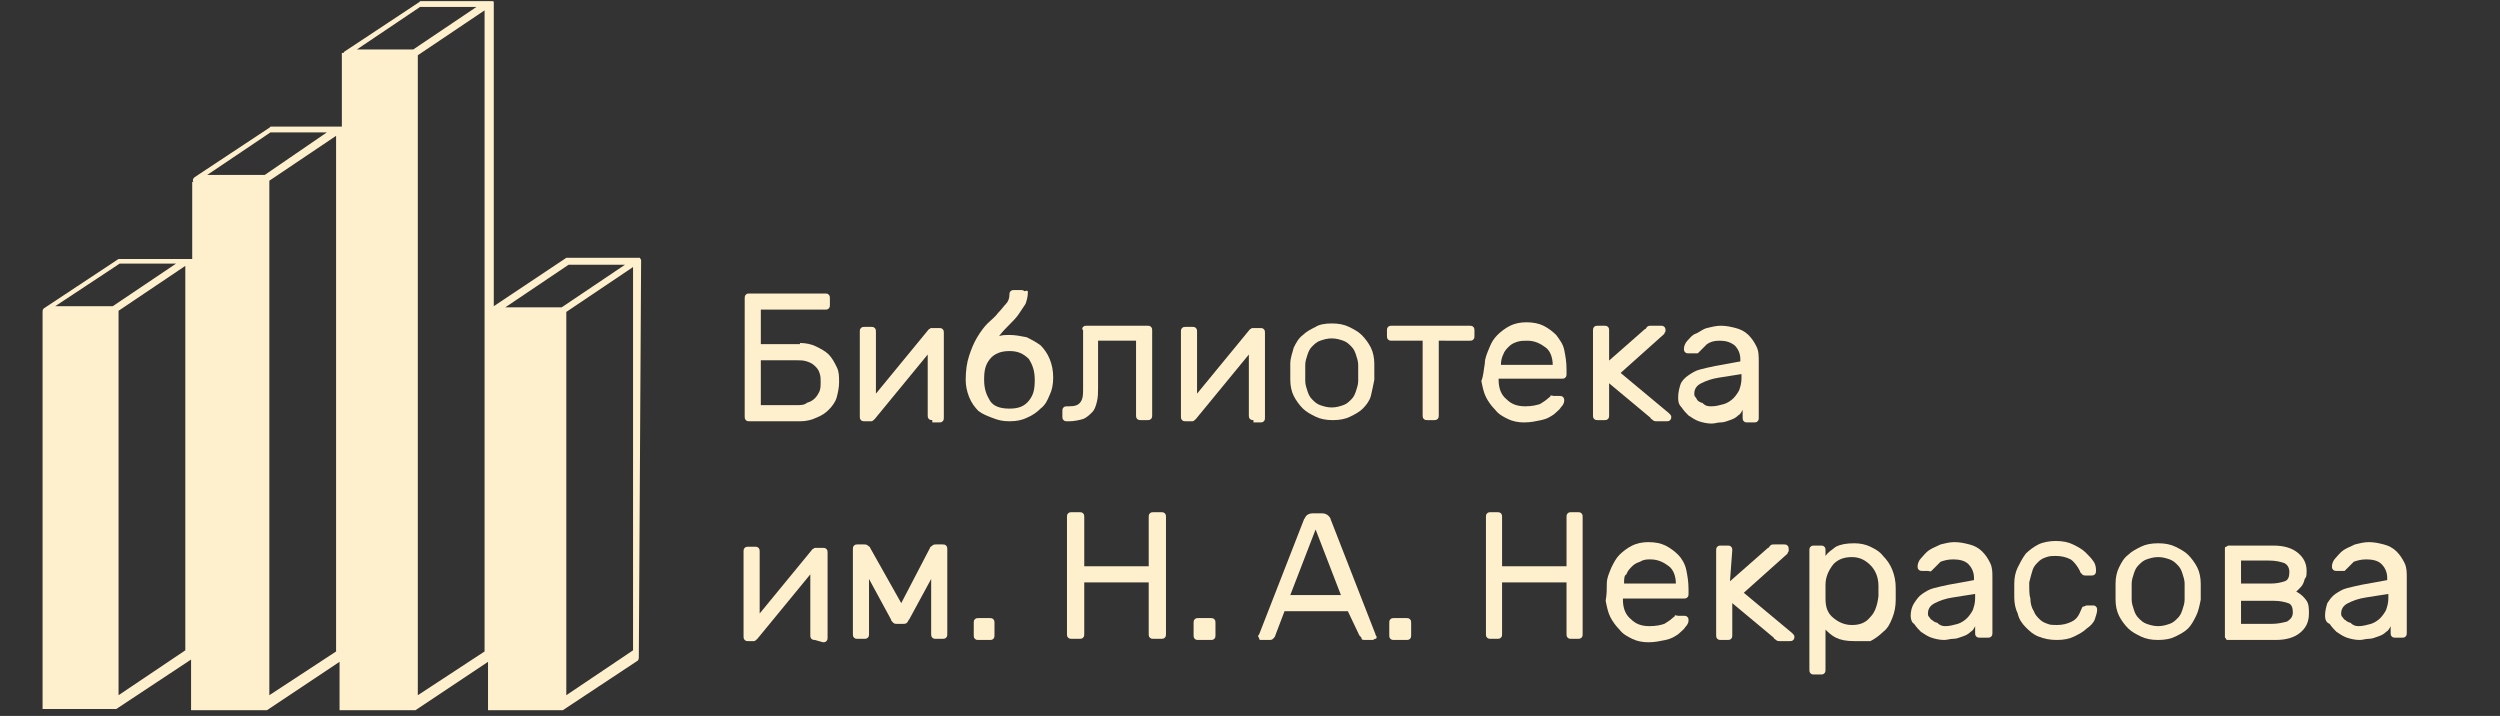 <?xml version="1.0" encoding="UTF-8"?> <!-- Generator: Adobe Illustrator 25.2.1, SVG Export Plug-In . SVG Version: 6.00 Build 0) --> <svg xmlns="http://www.w3.org/2000/svg" xmlns:xlink="http://www.w3.org/1999/xlink" id="Layer_1" x="0px" y="0px" viewBox="0 0 217.2 62.2" style="enable-background:new 0 0 217.2 62.2;" xml:space="preserve"><rect x="0" y="0" width="217.2" height="62.2" fill="#333333" stroke="none"/> <style type="text/css"> .st0{fill:#FFF0CD;} </style> <g id="Layer_1_1_"> <g> <path class="st0" d="M49.2,60.4V27.1l5.8-3.9v33.3L49.2,60.4z M36.3,60.4V4.8l5.8-3.9v55.7L36.3,60.4z M23.4,60.4V15.7l5.8-3.9 v44.8L23.4,60.4z M10.3,60.4V27l5.8-3.9v33.4L10.3,60.4z M10.4,22.9h4.9l-5.5,3.7h-5L10.4,22.9z M23.5,11.5h4.9L23,15.2H18 L23.5,11.5z M36.5,0.6h4.9l-5.5,3.7H31L36.5,0.6z M49.4,23h4.9l-5.5,3.7h-4.9L49.4,23z M55.7,22.6C55.7,22.6,55.7,22.5,55.7,22.6 C55.7,22.5,55.6,22.5,55.7,22.6c0-0.1-0.1-0.1-0.1-0.2c0,0,0,0,0,0c0,0,0,0,0,0c0,0-0.1,0-0.1,0c0,0,0,0,0,0h-6.1 c-0.1,0-0.1,0-0.2,0l-6.3,4.2V0.3c0,0,0,0,0-0.1c0,0,0,0,0,0c0,0,0,0,0,0c0,0,0-0.1-0.1-0.1c0,0,0,0,0,0c0,0,0,0,0,0 c0,0-0.1,0-0.1,0c0,0,0,0,0,0h-6.1c-0.1,0-0.1,0-0.2,0.1l-6.5,4.3c0,0,0,0.1-0.1,0.1h-0.1v6.4h-6.1c-0.1,0-0.1,0-0.2,0.1l-6.5,4.3 c-0.1,0.1-0.2,0.2-0.1,0.4c0,0,0,0,0,0h-0.1v6.7c0,0,0,0,0,0c0,0,0,0,0,0c0,0-0.1,0-0.1,0c0,0,0,0,0,0h-6.1c-0.1,0-0.1,0-0.2,0 l-6.5,4.3c-0.1,0.1-0.1,0.2-0.1,0.3h0v34.5h6.3c0,0,0,0,0,0s0,0,0,0h0v0c0,0,0.1,0,0.1,0l6.5-4.3c0,0,0,0,0,0v4.4H23c0,0,0,0,0,0 c0.1,0,0.1,0,0.2,0l6.3-4.2v4.2h6.4c0,0,0,0,0,0c0.1,0,0.1,0,0.2,0l6.3-4.2v4.2h6.4c0,0,0,0,0,0h0h0l0,0c0,0,0.1,0,0.1,0l6.5-4.3 c0.1-0.1,0.1-0.2,0.1-0.3L55.7,22.6C55.7,22.6,55.7,22.6,55.7,22.6"></path> <path class="st0" d="M69.5,29.8c0.5,0,1,0.1,1.4,0.3c0.4,0.2,0.8,0.4,1.1,0.7c0.3,0.3,0.5,0.7,0.7,1.1s0.2,0.8,0.2,1.3 s-0.1,0.9-0.2,1.3s-0.4,0.8-0.7,1.1c-0.3,0.3-0.6,0.5-1.1,0.7c-0.4,0.2-0.9,0.3-1.4,0.3h-4.4c-0.1,0-0.2,0-0.3-0.1 c-0.1-0.1-0.1-0.2-0.1-0.3V25.9c0-0.1,0-0.2,0.1-0.3c0.1-0.1,0.2-0.1,0.3-0.1h6.6c0.1,0,0.2,0,0.3,0.1c0.1,0.1,0.1,0.2,0.1,0.3 v0.6c0,0.1,0,0.2-0.1,0.3c-0.1,0.1-0.2,0.1-0.3,0.1h-5.6v3H69.5z M71.3,33.2c0-0.3,0-0.5-0.1-0.8S71,32,70.8,31.8 c-0.2-0.2-0.4-0.3-0.7-0.4s-0.6-0.1-0.9-0.1h-3.1v3.9h3.1c0.3,0,0.7,0,0.9-0.2c0.3-0.1,0.5-0.2,0.7-0.4c0.2-0.2,0.3-0.4,0.4-0.6 C71.3,33.7,71.3,33.5,71.3,33.2"></path> <path class="st0" d="M81,36.5c-0.1,0-0.2,0-0.3-0.1s-0.1-0.2-0.1-0.3v-5.3L76,36.4c-0.1,0.1-0.2,0.2-0.3,0.2h-0.6 c-0.1,0-0.2,0-0.3-0.1s-0.1-0.2-0.1-0.3v-7.4c0-0.1,0-0.2,0.1-0.3s0.2-0.1,0.3-0.1h0.6c0.1,0,0.2,0,0.3,0.1 c0.1,0.1,0.1,0.2,0.1,0.3v5.4l4.6-5.6c0.1,0,0.1-0.1,0.2-0.1c0.1,0,0.1,0,0.2,0h0.5c0.1,0,0.2,0,0.3,0.1c0.1,0.1,0.1,0.2,0.1,0.3 v7.4c0,0.1,0,0.2-0.1,0.3c-0.1,0.1-0.2,0.1-0.3,0.1H81z"></path> <path class="st0" d="M89.3,25.4c0,0.4-0.1,0.7-0.2,1c-0.2,0.3-0.4,0.6-0.6,0.9c-0.2,0.3-0.5,0.6-0.8,0.9s-0.6,0.6-0.9,1 c0.3-0.1,0.6-0.1,0.9-0.1c0.5,0,1,0.1,1.5,0.2c0.4,0.2,0.8,0.4,1.2,0.7c0.3,0.3,0.6,0.7,0.8,1.2c0.2,0.5,0.3,1,0.3,1.6 c0,0.6-0.1,1.1-0.3,1.5c-0.2,0.5-0.4,0.9-0.8,1.2c-0.3,0.3-0.7,0.6-1.2,0.8c-0.4,0.2-0.9,0.3-1.5,0.3s-1-0.1-1.5-0.3 S85.4,36,85,35.7c-0.3-0.3-0.6-0.7-0.8-1.2c-0.2-0.5-0.3-1-0.3-1.5c0-0.8,0.1-1.5,0.3-2.1c0.2-0.6,0.4-1.1,0.7-1.6 s0.6-0.9,0.9-1.2c0.3-0.3,0.7-0.6,0.9-0.9c0.3-0.3,0.5-0.6,0.7-0.8s0.3-0.5,0.3-0.8c0-0.1,0-0.2,0.1-0.3c0.1-0.1,0.2-0.1,0.3-0.1 h0.6c0.1,0,0.2,0,0.3,0.1C89.3,25.2,89.3,25.3,89.3,25.4 M87.7,30.5c-0.7,0-1.3,0.2-1.7,0.7s-0.5,1-0.5,1.8s0.2,1.3,0.5,1.8 s0.9,0.7,1.7,0.7s1.3-0.2,1.7-0.7c0.4-0.5,0.5-1,0.5-1.8s-0.2-1.3-0.5-1.8C88.9,30.7,88.4,30.5,87.7,30.5"></path> <path class="st0" d="M94.1,28.4c0.1-0.1,0.2-0.1,0.3-0.1h5.3c0.1,0,0.2,0,0.3,0.1c0.1,0.1,0.1,0.2,0.1,0.3v7.4 c0,0.1,0,0.2-0.1,0.3c-0.1,0.1-0.2,0.1-0.3,0.1h-0.6c-0.1,0-0.2,0-0.3-0.1c-0.1-0.1-0.1-0.2-0.1-0.3v-6.5h-3.3v4.1 c0,0.4,0,0.8-0.1,1.2c-0.1,0.4-0.2,0.7-0.4,0.9c-0.2,0.2-0.5,0.5-0.8,0.6c-0.3,0.1-0.8,0.2-1.2,0.2h-0.2c-0.1,0-0.2,0-0.3-0.1 c-0.1-0.1-0.1-0.2-0.1-0.3v-0.5c0-0.1,0-0.2,0.1-0.3c0.1-0.1,0.2-0.1,0.3-0.1h0.2c0.5,0,0.8-0.1,1-0.4s0.2-0.7,0.2-1.1v-5.1 C94,28.6,94,28.5,94.1,28.4"></path> <path class="st0" d="M108.9,36.5c-0.1,0-0.2,0-0.3-0.1c-0.1-0.1-0.1-0.2-0.1-0.3v-5.3l-4.6,5.6c-0.1,0.1-0.2,0.2-0.3,0.2H103 c-0.1,0-0.2,0-0.3-0.1s-0.1-0.2-0.1-0.3v-7.4c0-0.1,0-0.2,0.1-0.3c0.1-0.1,0.2-0.1,0.3-0.1h0.6c0.1,0,0.2,0,0.3,0.1 c0.1,0.1,0.1,0.2,0.1,0.3v5.4l4.6-5.6c0.1,0,0.1-0.1,0.2-0.1c0.1,0,0.1,0,0.2,0h0.5c0.1,0,0.2,0,0.3,0.1c0.1,0.1,0.1,0.2,0.1,0.3 v7.4c0,0.1,0,0.2-0.1,0.3c-0.1,0.1-0.2,0.1-0.3,0.1H108.9z"></path> <path class="st0" d="M115.7,28.1c0.6,0,1.1,0.1,1.5,0.3c0.4,0.2,0.8,0.4,1.1,0.7c0.3,0.3,0.6,0.7,0.8,1.1c0.2,0.4,0.3,0.9,0.3,1.4 c0,0.1,0,0.2,0,0.3v0.4v0.4c0,0.1,0,0.2,0,0.3c-0.1,0.5-0.2,1-0.3,1.4s-0.4,0.8-0.7,1.1c-0.3,0.3-0.7,0.5-1.1,0.7 c-0.4,0.2-0.9,0.3-1.5,0.3s-1.1-0.1-1.5-0.3c-0.4-0.2-0.8-0.4-1.1-0.7c-0.3-0.3-0.6-0.7-0.8-1.1c-0.2-0.4-0.3-0.9-0.3-1.4 c0-0.1,0-0.2,0-0.3c0-0.1,0-0.3,0-0.4s0-0.3,0-0.4c0-0.1,0-0.2,0-0.3c0-0.5,0.2-1,0.3-1.4c0.2-0.4,0.4-0.8,0.8-1.1 c0.3-0.3,0.7-0.5,1.1-0.7C114.6,28.2,115.1,28.1,115.7,28.1 M118,33.1c0-0.2,0-0.4,0-0.7s0-0.5,0-0.7c0-0.3-0.1-0.6-0.2-0.9 c-0.1-0.3-0.2-0.5-0.4-0.7c-0.2-0.2-0.4-0.4-0.7-0.5c-0.3-0.1-0.6-0.2-1-0.2s-0.7,0.1-1,0.2c-0.3,0.1-0.5,0.3-0.7,0.5 c-0.2,0.2-0.3,0.4-0.4,0.7c-0.1,0.3-0.2,0.6-0.2,0.9c0,0.2,0,0.4,0,0.7s0,0.5,0,0.7c0,0.3,0.1,0.6,0.2,0.9 c0.1,0.3,0.2,0.5,0.4,0.7s0.4,0.4,0.7,0.5s0.6,0.2,1,0.2s0.7-0.1,1-0.2c0.3-0.1,0.5-0.3,0.7-0.5c0.2-0.2,0.3-0.4,0.4-0.7 C117.9,33.7,118,33.4,118,33.1"></path> <path class="st0" d="M127.7,28.3c0.1,0,0.2,0,0.3,0.1c0.1,0.1,0.1,0.2,0.1,0.3v0.5c0,0.1,0,0.2-0.1,0.3c-0.1,0.1-0.2,0.1-0.3,0.1 H125v6.5c0,0.1,0,0.2-0.1,0.3c-0.1,0.1-0.2,0.1-0.3,0.1h-0.6c-0.1,0-0.2,0-0.3-0.1c-0.1-0.1-0.1-0.2-0.1-0.3v-6.5h-2.7 c-0.1,0-0.2,0-0.3-0.1c-0.1-0.1-0.1-0.2-0.1-0.3v-0.5c0-0.1,0-0.2,0.1-0.3c0.1-0.1,0.2-0.1,0.3-0.1 C120.8,28.3,127.7,28.3,127.7,28.3z"></path> <path class="st0" d="M129,31.6c0-0.5,0.2-0.9,0.4-1.4s0.4-0.8,0.7-1.1c0.3-0.3,0.7-0.6,1.1-0.8c0.4-0.2,0.9-0.3,1.4-0.3 c0.6,0,1.1,0.1,1.5,0.3c0.4,0.2,0.8,0.5,1.1,0.8c0.3,0.4,0.6,0.8,0.7,1.3s0.2,1,0.2,1.7v0.4c0,0.1,0,0.2-0.1,0.3 c-0.1,0.1-0.2,0.1-0.3,0.1h-5.5v0.1c0,0.7,0.2,1.3,0.7,1.7c0.4,0.4,0.9,0.6,1.6,0.6c0.6,0,1-0.1,1.3-0.2c0.3-0.2,0.5-0.3,0.7-0.5 c0.1-0.1,0.2-0.1,0.2-0.2s0.2,0,0.3,0h0.5c0.1,0,0.2,0,0.3,0.1c0.1,0.1,0.1,0.2,0.1,0.3c0,0.2-0.1,0.4-0.3,0.6 c-0.1,0.2-0.4,0.4-0.6,0.6c-0.3,0.2-0.6,0.4-1.1,0.5s-0.9,0.2-1.5,0.2c-0.5,0-1-0.1-1.4-0.3c-0.4-0.2-0.8-0.4-1.1-0.8 c-0.3-0.3-0.6-0.7-0.8-1.1s-0.3-0.9-0.4-1.4C128.9,32.6,128.9,32.1,129,31.6 M130.4,31.7h4.5v0c0-0.6-0.2-1.2-0.6-1.5 s-0.9-0.6-1.6-0.6c-0.3,0-0.6,0-0.9,0.1c-0.3,0.1-0.5,0.2-0.7,0.4s-0.4,0.4-0.5,0.7C130.5,31,130.4,31.3,130.4,31.7L130.4,31.7z"></path> <path class="st0" d="M139.6,31.5l3.3-2.9c0.1,0,0.1-0.1,0.2-0.2c0.1-0.1,0.2-0.1,0.4-0.1h0.8c0.1,0,0.2,0,0.3,0.1s0.1,0.2,0.1,0.3 c0,0,0,0.1,0,0.1c0,0-0.1,0.1-0.1,0.2l-3.8,3.4l4.2,3.5c0.1,0.1,0.2,0.2,0.2,0.3c0,0.1,0,0.2-0.1,0.3c-0.1,0.1-0.2,0.1-0.3,0.1 h-0.8c-0.2,0-0.3,0-0.4-0.1s-0.2-0.1-0.2-0.2l-3.6-3v2.8c0,0.1,0,0.2-0.1,0.3c-0.1,0.1-0.2,0.1-0.3,0.1h-0.6c-0.1,0-0.2,0-0.3-0.1 c-0.1-0.1-0.1-0.2-0.1-0.3v-7.4c0-0.1,0-0.2,0.1-0.3c0.1-0.1,0.2-0.1,0.3-0.1h0.6c0.1,0,0.2,0,0.3,0.1c0.1,0.1,0.1,0.2,0.1,0.3 V31.5z"></path> <path class="st0" d="M145.8,34.5c0-0.4,0.1-0.8,0.2-1.1s0.4-0.6,0.7-0.8s0.6-0.4,1-0.5s0.8-0.2,1.3-0.3l2.2-0.4v-0.2 c0-0.5-0.2-0.9-0.5-1.2c-0.4-0.3-0.8-0.4-1.3-0.4c-0.5,0-0.8,0.1-1.1,0.3c-0.2,0.2-0.4,0.4-0.6,0.6c-0.1,0.1-0.1,0.1-0.2,0.2 c-0.1,0-0.2,0-0.3,0h-0.5c-0.1,0-0.2,0-0.3-0.1c-0.1-0.1-0.1-0.2-0.1-0.3c0-0.2,0.1-0.5,0.3-0.7s0.4-0.5,0.7-0.6s0.6-0.4,1-0.5 c0.4-0.1,0.8-0.2,1.2-0.2c0.5,0,0.9,0.1,1.3,0.2s0.8,0.3,1.1,0.6c0.3,0.3,0.5,0.6,0.7,1c0.2,0.4,0.2,0.8,0.2,1.4v4.8 c0,0.1,0,0.2-0.1,0.3c-0.1,0.1-0.2,0.1-0.3,0.1h-0.6c-0.1,0-0.2,0-0.3-0.1c-0.1-0.1-0.1-0.2-0.1-0.3v-0.7 c-0.1,0.2-0.2,0.4-0.4,0.5c-0.2,0.2-0.4,0.3-0.7,0.4c-0.3,0.1-0.5,0.2-0.8,0.2c-0.3,0-0.5,0.1-0.8,0.1c-0.4,0-0.8-0.1-1.1-0.2 c-0.3-0.1-0.6-0.3-0.9-0.5c-0.2-0.2-0.4-0.4-0.6-0.7C145.8,35.1,145.8,34.8,145.8,34.5 M148.7,35.3c0.4,0,0.7-0.1,1.1-0.2 c0.3-0.1,0.6-0.3,0.8-0.5c0.2-0.2,0.4-0.5,0.5-0.7c0.1-0.3,0.2-0.6,0.2-1v-0.4l-1.9,0.3c-0.7,0.1-1.2,0.3-1.6,0.5 c-0.4,0.2-0.6,0.5-0.6,0.9c0,0.1,0,0.2,0.1,0.3c0.1,0.1,0.1,0.2,0.2,0.3c0.1,0.1,0.3,0.2,0.4,0.2 C148.2,35.3,148.4,35.3,148.7,35.3"></path> <path class="st0" d="M70.8,55.6c-0.1,0-0.2,0-0.3-0.1s-0.1-0.2-0.1-0.3v-5.3l-4.6,5.6c-0.1,0.1-0.2,0.2-0.3,0.2h-0.5 c-0.1,0-0.2,0-0.3-0.1s-0.1-0.2-0.1-0.3v-7.4c0-0.1,0-0.2,0.1-0.3c0.1-0.1,0.2-0.1,0.3-0.1h0.6c0.1,0,0.2,0,0.3,0.1 c0.1,0.1,0.1,0.2,0.1,0.3v5.4l4.6-5.6c0.1,0,0.1-0.1,0.2-0.1c0.1,0,0.1,0,0.2,0h0.5c0.1,0,0.2,0,0.3,0.1c0.1,0.1,0.1,0.2,0.1,0.3 v7.4c0,0.1,0,0.2-0.1,0.3c-0.1,0.1-0.2,0.1-0.3,0.1L70.8,55.6L70.8,55.6z"></path> <path class="st0" d="M78.3,52.4l2.5-4.8c0-0.1,0.1-0.1,0.2-0.2c0.1-0.1,0.2-0.1,0.4-0.1h0.5c0.1,0,0.2,0,0.3,0.1 c0.1,0.1,0.1,0.2,0.1,0.3v7.4c0,0.1,0,0.2-0.1,0.3c-0.1,0.1-0.2,0.1-0.3,0.1h-0.6c-0.1,0-0.2,0-0.3-0.1s-0.1-0.2-0.1-0.3v-4.8 L79,53.8c-0.1,0.1-0.1,0.2-0.2,0.3s-0.2,0.1-0.4,0.1h-0.4c-0.2,0-0.3,0-0.4-0.1s-0.2-0.2-0.2-0.3l-1.9-3.5v4.8 c0,0.1,0,0.2-0.1,0.3c-0.1,0.1-0.2,0.1-0.3,0.1h-0.6c-0.1,0-0.2,0-0.3-0.1s-0.1-0.2-0.1-0.3v-7.4c0-0.1,0-0.2,0.1-0.3 c0.1-0.1,0.2-0.1,0.3-0.1h0.5c0.2,0,0.3,0,0.4,0.1c0.1,0.1,0.2,0.1,0.2,0.2L78.3,52.4z"></path> <path class="st0" d="M86,53.7c0.1,0,0.2,0,0.3,0.1c0.1,0.1,0.1,0.2,0.1,0.3v1.1c0,0.1,0,0.2-0.1,0.3c-0.1,0.1-0.2,0.1-0.3,0.1H85 c-0.1,0-0.2,0-0.3-0.1c-0.1-0.1-0.1-0.2-0.1-0.3v-1.1c0-0.1,0-0.2,0.1-0.3c0.1-0.1,0.2-0.1,0.3-0.1H86z"></path> <path class="st0" d="M100.9,44.5c0.1,0,0.2,0,0.3,0.1c0.1,0.1,0.1,0.2,0.1,0.3v10.2c0,0.1,0,0.2-0.1,0.3c-0.1,0.1-0.2,0.1-0.3,0.1 h-0.7c-0.1,0-0.2,0-0.3-0.1s-0.1-0.2-0.1-0.3v-4.5h-5.6v4.5c0,0.1,0,0.2-0.1,0.3c-0.1,0.1-0.2,0.1-0.3,0.1h-0.7 c-0.1,0-0.2,0-0.3-0.1c-0.1-0.1-0.1-0.2-0.1-0.3V44.9c0-0.1,0-0.2,0.1-0.3c0.1-0.1,0.2-0.1,0.3-0.1h0.7c0.1,0,0.2,0,0.3,0.1 c0.1,0.1,0.1,0.2,0.1,0.3v4.3h5.6v-4.3c0-0.1,0-0.2,0.1-0.3c0.1-0.1,0.2-0.1,0.3-0.1H100.9z"></path> <path class="st0" d="M105.2,53.7c0.1,0,0.2,0,0.3,0.1c0.1,0.1,0.1,0.2,0.1,0.3v1.1c0,0.1,0,0.2-0.1,0.3c-0.1,0.1-0.2,0.1-0.3,0.1 h-1.1c-0.1,0-0.2,0-0.3-0.1c-0.1-0.1-0.1-0.2-0.1-0.3v-1.1c0-0.1,0-0.2,0.1-0.3c0.1-0.1,0.2-0.1,0.3-0.1H105.2z"></path> <path class="st0" d="M117.1,53.1h-5.5l-0.8,2.1c0,0.1-0.1,0.2-0.2,0.3c-0.1,0.1-0.2,0.1-0.4,0.1h-0.6c-0.1,0-0.2,0-0.2-0.1 s-0.1-0.2-0.1-0.2c0,0,0-0.1,0.1-0.2l3.9-10c0.1-0.1,0.1-0.2,0.2-0.3s0.3-0.2,0.5-0.2h0.9c0.2,0,0.4,0.1,0.5,0.2 c0.1,0.1,0.2,0.2,0.2,0.3l3.9,10c0,0.1,0.1,0.2,0.1,0.2c0,0.1,0,0.2-0.1,0.2s-0.2,0.1-0.2,0.1h-0.6c-0.2,0-0.4,0-0.4-0.1 s-0.1-0.2-0.2-0.3L117.1,53.1z M112.1,51.7h4.4l-2.2-5.7L112.1,51.7z"></path> <path class="st0" d="M122.2,53.7c0.1,0,0.2,0,0.3,0.1c0.1,0.1,0.1,0.2,0.1,0.3v1.1c0,0.1,0,0.2-0.1,0.3c-0.1,0.1-0.2,0.1-0.3,0.1 h-1.1c-0.1,0-0.2,0-0.3-0.1c-0.1-0.1-0.1-0.2-0.1-0.3v-1.1c0-0.1,0-0.2,0.1-0.3c0.1-0.1,0.2-0.1,0.3-0.1H122.2z"></path> <path class="st0" d="M137.1,44.5c0.1,0,0.2,0,0.3,0.1c0.1,0.1,0.1,0.2,0.1,0.3v10.2c0,0.1,0,0.2-0.1,0.3c-0.1,0.1-0.2,0.1-0.3,0.1 h-0.6c-0.1,0-0.2,0-0.3-0.1s-0.1-0.2-0.1-0.3v-4.5h-5.6v4.5c0,0.1,0,0.2-0.1,0.3c-0.1,0.1-0.2,0.1-0.3,0.1h-0.6 c-0.1,0-0.2,0-0.3-0.1c-0.1-0.1-0.1-0.2-0.1-0.3V44.9c0-0.1,0-0.2,0.1-0.3c0.1-0.1,0.2-0.1,0.3-0.1h0.6c0.1,0,0.2,0,0.3,0.1 c0.1,0.1,0.1,0.2,0.1,0.3v4.3h5.6v-4.3c0-0.1,0-0.2,0.1-0.3c0.1-0.1,0.2-0.1,0.3-0.1H137.1z"></path> <path class="st0" d="M139.6,50.7c0-0.5,0.2-0.9,0.4-1.4c0.2-0.4,0.4-0.8,0.7-1.1c0.3-0.3,0.7-0.6,1.1-0.8c0.4-0.2,0.9-0.3,1.4-0.3 c0.6,0,1.1,0.1,1.5,0.3c0.4,0.2,0.8,0.5,1.1,0.8c0.3,0.3,0.6,0.8,0.7,1.3s0.2,1,0.2,1.7v0.4c0,0.1,0,0.2-0.1,0.3 c-0.1,0.1-0.2,0.1-0.3,0.1H141v0.1c0,0.7,0.2,1.3,0.7,1.7c0.4,0.4,0.9,0.6,1.6,0.6c0.6,0,1-0.1,1.3-0.2c0.3-0.2,0.5-0.3,0.7-0.5 c0.1-0.1,0.2-0.1,0.2-0.2s0.2,0,0.3,0h0.5c0.1,0,0.2,0,0.3,0.1s0.1,0.2,0.1,0.3c0,0.2-0.1,0.4-0.3,0.6c-0.1,0.2-0.4,0.4-0.6,0.6 c-0.3,0.2-0.6,0.4-1.1,0.5s-0.9,0.2-1.5,0.2c-0.5,0-1-0.1-1.4-0.3c-0.4-0.2-0.8-0.4-1.1-0.8c-0.3-0.3-0.6-0.7-0.8-1.1 s-0.3-0.9-0.4-1.4C139.6,51.6,139.6,51.2,139.6,50.7 M141.1,50.7h4.5v0c0-0.6-0.2-1.2-0.6-1.5s-0.9-0.6-1.6-0.6 c-0.3,0-0.6,0-0.9,0.2c-0.3,0.1-0.5,0.2-0.7,0.4s-0.4,0.4-0.5,0.7C141.1,50,141.1,50.3,141.1,50.7L141.1,50.7z"></path> <path class="st0" d="M150.3,50.5l3.3-2.9c0.1,0,0.1-0.1,0.2-0.2c0.1-0.1,0.2-0.1,0.4-0.1h0.8c0.1,0,0.2,0,0.3,0.1s0.1,0.2,0.1,0.3 c0,0,0,0.1,0,0.2c0,0-0.1,0.1-0.1,0.2l-3.8,3.4l4.2,3.5c0.1,0.1,0.2,0.2,0.2,0.3c0,0.1,0,0.2-0.1,0.3s-0.2,0.1-0.3,0.1h-0.8 c-0.2,0-0.3,0-0.4-0.1s-0.2-0.1-0.2-0.2l-3.6-3v2.8c0,0.1,0,0.2-0.1,0.3c-0.1,0.1-0.2,0.1-0.3,0.1h-0.6c-0.1,0-0.2,0-0.3-0.1 c-0.1-0.1-0.1-0.2-0.1-0.3v-7.4c0-0.1,0-0.2,0.1-0.3c0.1-0.1,0.2-0.1,0.3-0.1h0.6c0.1,0,0.2,0,0.3,0.1s0.1,0.2,0.1,0.3L150.3,50.5 L150.3,50.5z"></path> <path class="st0" d="M161.1,55.7c-0.7,0-1.2-0.1-1.6-0.3c-0.4-0.2-0.7-0.5-0.9-0.7v3.5c0,0.1,0,0.2-0.1,0.3 c-0.1,0.1-0.2,0.1-0.3,0.1h-0.6c-0.1,0-0.2,0-0.3-0.1c-0.1-0.1-0.1-0.2-0.1-0.3V47.8c0-0.1,0-0.2,0.1-0.3c0.1-0.1,0.2-0.1,0.3-0.1 h0.6c0.1,0,0.2,0,0.3,0.1c0.1,0.1,0.1,0.2,0.1,0.3v0.5c0.2-0.3,0.5-0.5,0.9-0.8c0.4-0.2,0.9-0.3,1.6-0.3c0.5,0,1,0.1,1.4,0.3 s0.8,0.4,1.1,0.8c0.3,0.3,0.6,0.7,0.8,1.2c0.2,0.5,0.3,1,0.3,1.6c0,0.2,0,0.3,0,0.5c0,0.2,0,0.4,0,0.5c0,0.6-0.1,1.1-0.3,1.6 s-0.4,0.9-0.8,1.2c-0.3,0.3-0.7,0.6-1.1,0.8C162,55.7,161.6,55.7,161.1,55.7 M158.6,50.8c0,0.2,0,0.4,0,0.6c0,0.3,0,0.5,0,0.6 c0,0.8,0.2,1.3,0.7,1.7s1,0.6,1.6,0.6c0.7,0,1.2-0.2,1.6-0.7c0.4-0.4,0.6-1,0.7-1.8c0-0.3,0-0.6,0-0.9c0-0.8-0.3-1.4-0.7-1.8 c-0.4-0.4-0.9-0.7-1.6-0.7c-0.7,0-1.2,0.2-1.6,0.6C158.9,49.5,158.6,50.1,158.6,50.8"></path> <path class="st0" d="M166,53.5c0-0.4,0.1-0.8,0.3-1.1s0.4-0.6,0.7-0.8s0.6-0.4,1-0.5s0.8-0.2,1.3-0.3l2.2-0.4v-0.2 c0-0.5-0.2-0.9-0.5-1.2s-0.8-0.4-1.3-0.4c-0.5,0-0.8,0.1-1.1,0.2c-0.2,0.2-0.4,0.4-0.6,0.6c-0.1,0.1-0.1,0.1-0.2,0.2s-0.2,0-0.3,0 H167c-0.1,0-0.2,0-0.3-0.1c-0.1-0.1-0.1-0.2-0.1-0.3c0-0.2,0.1-0.5,0.3-0.7c0.2-0.2,0.4-0.5,0.7-0.7c0.3-0.2,0.6-0.3,1-0.5 c0.4-0.1,0.8-0.2,1.2-0.2c0.5,0,0.9,0.1,1.3,0.2c0.4,0.1,0.8,0.3,1.1,0.6c0.3,0.3,0.5,0.6,0.7,1c0.2,0.4,0.2,0.8,0.2,1.3v4.8 c0,0.1,0,0.2-0.1,0.3c-0.1,0.1-0.2,0.1-0.3,0.1H172c-0.1,0-0.2,0-0.3-0.1c-0.1-0.1-0.1-0.2-0.1-0.3v-0.6c-0.1,0.2-0.2,0.4-0.4,0.5 c-0.2,0.2-0.4,0.3-0.7,0.4c-0.3,0.1-0.5,0.2-0.8,0.2c-0.3,0-0.5,0.1-0.8,0.1c-0.4,0-0.8-0.1-1.1-0.2c-0.3-0.1-0.6-0.3-0.9-0.5 c-0.2-0.2-0.4-0.4-0.6-0.7C166.1,54.1,166,53.8,166,53.5 M169,54.4c0.4,0,0.7-0.1,1.1-0.2c0.3-0.1,0.6-0.3,0.8-0.5 c0.2-0.2,0.4-0.5,0.5-0.7c0.1-0.3,0.2-0.6,0.2-1v-0.4l-1.9,0.3c-0.7,0.1-1.2,0.3-1.6,0.5c-0.4,0.2-0.6,0.5-0.6,0.9 c0,0.1,0,0.2,0.1,0.3s0.1,0.2,0.3,0.3c0.1,0.1,0.3,0.2,0.4,0.2C168.5,54.3,168.7,54.4,169,54.4"></path> <path class="st0" d="M176.4,52c0,0.4,0.1,0.8,0.3,1.1c0.1,0.3,0.3,0.5,0.5,0.7c0.2,0.2,0.4,0.3,0.7,0.4c0.2,0.1,0.5,0.1,0.8,0.1 c0.5,0,0.9-0.1,1.3-0.3c0.4-0.2,0.6-0.5,0.8-1c0.1-0.2,0.1-0.3,0.2-0.3s0.2-0.1,0.3-0.1h0.5c0.1,0,0.2,0,0.3,0.1s0.1,0.2,0.1,0.3 c0,0.2-0.1,0.5-0.2,0.8c-0.1,0.3-0.4,0.6-0.7,0.8c-0.3,0.3-0.7,0.5-1.1,0.7s-0.9,0.3-1.5,0.3s-1.1-0.1-1.6-0.3s-0.8-0.5-1.1-0.8 c-0.3-0.3-0.6-0.7-0.7-1.2c-0.2-0.4-0.3-0.9-0.3-1.4c0-0.2,0-0.4,0-0.6c0-0.2,0-0.5,0-0.6c0-0.5,0.1-1,0.3-1.4 c0.2-0.4,0.4-0.8,0.7-1.2c0.3-0.3,0.7-0.6,1.1-0.8c0.4-0.2,1-0.3,1.5-0.3c0.6,0,1.1,0.1,1.5,0.3s0.8,0.4,1.1,0.7s0.5,0.5,0.7,0.8 s0.2,0.6,0.2,0.8c0,0.1,0,0.2-0.1,0.3c-0.1,0.1-0.2,0.1-0.3,0.1h-0.5c-0.1,0-0.2,0-0.3-0.1c-0.1-0.1-0.2-0.2-0.2-0.3 c-0.2-0.4-0.5-0.8-0.8-1c-0.4-0.2-0.8-0.3-1.3-0.3c-0.3,0-0.5,0-0.8,0.1c-0.3,0.1-0.5,0.2-0.7,0.4c-0.2,0.2-0.4,0.4-0.5,0.7 s-0.2,0.7-0.3,1.1C176.3,51.3,176.3,51.7,176.4,52"></path> <path class="st0" d="M187.5,47.2c0.6,0,1.1,0.1,1.5,0.3s0.8,0.4,1.1,0.7c0.3,0.3,0.6,0.7,0.8,1.1s0.3,0.9,0.3,1.4 c0,0.1,0,0.2,0,0.3v0.4v0.4c0,0.1,0,0.2,0,0.3c-0.1,0.5-0.2,1-0.4,1.4c-0.2,0.4-0.4,0.8-0.7,1.1c-0.3,0.3-0.7,0.5-1.1,0.7 c-0.4,0.2-0.9,0.3-1.5,0.3s-1.1-0.1-1.5-0.3s-0.8-0.4-1.1-0.7c-0.3-0.3-0.6-0.7-0.8-1.1c-0.2-0.4-0.3-0.9-0.3-1.4 c0-0.1,0-0.2,0-0.3c0-0.1,0-0.3,0-0.4s0-0.3,0-0.4c0-0.1,0-0.2,0-0.3c0-0.5,0.1-1,0.3-1.4c0.2-0.4,0.4-0.8,0.8-1.1 c0.3-0.3,0.7-0.5,1.1-0.7C186.4,47.3,186.9,47.2,187.5,47.2 M189.8,52.1c0-0.2,0-0.4,0-0.7s0-0.5,0-0.7c0-0.3-0.1-0.6-0.2-0.9 c-0.1-0.3-0.2-0.5-0.4-0.7s-0.4-0.4-0.7-0.5s-0.6-0.2-1-0.2s-0.7,0.1-1,0.2c-0.3,0.1-0.5,0.3-0.7,0.5s-0.3,0.4-0.4,0.7 c-0.1,0.3-0.2,0.6-0.2,0.9c0,0.2,0,0.4,0,0.7s0,0.5,0,0.7c0,0.3,0.1,0.6,0.2,0.9s0.2,0.5,0.4,0.7s0.4,0.4,0.7,0.5s0.6,0.2,1,0.2 s0.7-0.1,1-0.2c0.3-0.1,0.5-0.3,0.7-0.5s0.3-0.4,0.4-0.7C189.7,52.7,189.8,52.4,189.8,52.1"></path> <path class="st0" d="M193.6,55.6c-0.1,0-0.2,0-0.2-0.1c-0.1-0.1-0.1-0.1-0.1-0.2v-7.6c0-0.1,0-0.2,0.1-0.2s0.1-0.1,0.2-0.1h3.9 c0.9,0,1.6,0.2,2.1,0.6c0.5,0.4,0.8,0.9,0.8,1.6c0,0.2,0,0.5-0.1,0.6s-0.1,0.3-0.2,0.5s-0.2,0.3-0.3,0.4c-0.1,0.1-0.2,0.2-0.3,0.3 c0.4,0.2,0.7,0.5,0.9,0.8s0.2,0.7,0.2,1.1c0,0.8-0.3,1.3-0.8,1.7c-0.5,0.4-1.2,0.6-2.1,0.6L193.6,55.6L193.6,55.6z M194.7,48.7v2 h2.6c0.5,0,0.9-0.1,1.2-0.2c0.3-0.1,0.4-0.4,0.4-0.8s-0.2-0.7-0.5-0.8c-0.3-0.1-0.7-0.2-1.3-0.2L194.7,48.7L194.7,48.7z M194.7,52.1v2.1h2.7c0.5,0,0.9-0.1,1.3-0.2c0.3-0.2,0.5-0.4,0.5-0.8s-0.1-0.7-0.4-0.8c-0.3-0.1-0.7-0.2-1.2-0.2H194.7z"></path> <path class="st0" d="M202,53.5c0-0.4,0.1-0.8,0.2-1.1c0.2-0.3,0.4-0.6,0.7-0.8s0.6-0.4,1-0.5s0.8-0.2,1.3-0.3l2.2-0.4v-0.2 c0-0.5-0.2-0.9-0.5-1.2s-0.8-0.4-1.3-0.4c-0.5,0-0.8,0.1-1.1,0.2c-0.2,0.2-0.4,0.4-0.6,0.6c-0.1,0.1-0.1,0.1-0.2,0.2 c-0.1,0-0.2,0-0.3,0H203c-0.1,0-0.2,0-0.3-0.1c-0.1-0.1-0.1-0.2-0.1-0.3c0-0.2,0.1-0.5,0.3-0.7c0.2-0.2,0.4-0.5,0.7-0.7 s0.6-0.3,1-0.5c0.4-0.1,0.8-0.2,1.2-0.2c0.5,0,0.9,0.1,1.3,0.2c0.4,0.1,0.8,0.3,1.1,0.6c0.3,0.3,0.5,0.6,0.7,1 c0.2,0.4,0.2,0.8,0.2,1.3v4.8c0,0.1,0,0.2-0.1,0.3c-0.1,0.1-0.2,0.1-0.3,0.1h-0.6c-0.1,0-0.2,0-0.3-0.1c-0.1-0.1-0.1-0.2-0.1-0.3 v-0.6c-0.1,0.2-0.2,0.4-0.4,0.5c-0.2,0.2-0.4,0.3-0.7,0.4c-0.3,0.1-0.5,0.2-0.8,0.2c-0.3,0-0.5,0.1-0.8,0.1 c-0.4,0-0.8-0.1-1.1-0.2c-0.3-0.1-0.6-0.3-0.9-0.5c-0.2-0.2-0.4-0.4-0.6-0.7C202.1,54.1,202,53.8,202,53.5 M204.9,54.4 c0.4,0,0.7-0.1,1.1-0.2c0.3-0.1,0.6-0.3,0.8-0.5c0.2-0.2,0.4-0.5,0.5-0.7c0.1-0.3,0.2-0.6,0.2-1v-0.4l-1.9,0.3 c-0.7,0.1-1.2,0.3-1.6,0.5c-0.4,0.2-0.6,0.5-0.6,0.9c0,0.1,0,0.2,0.1,0.3s0.1,0.2,0.3,0.3c0.1,0.1,0.3,0.2,0.4,0.2 C204.4,54.3,204.6,54.4,204.9,54.4"></path> </g> </g> <g id="Layer_2_1_"> </g> <g id="Layer_3"> </g> <g id="Layer_5"> </g> <g id="Layer_6"> </g> </svg> 